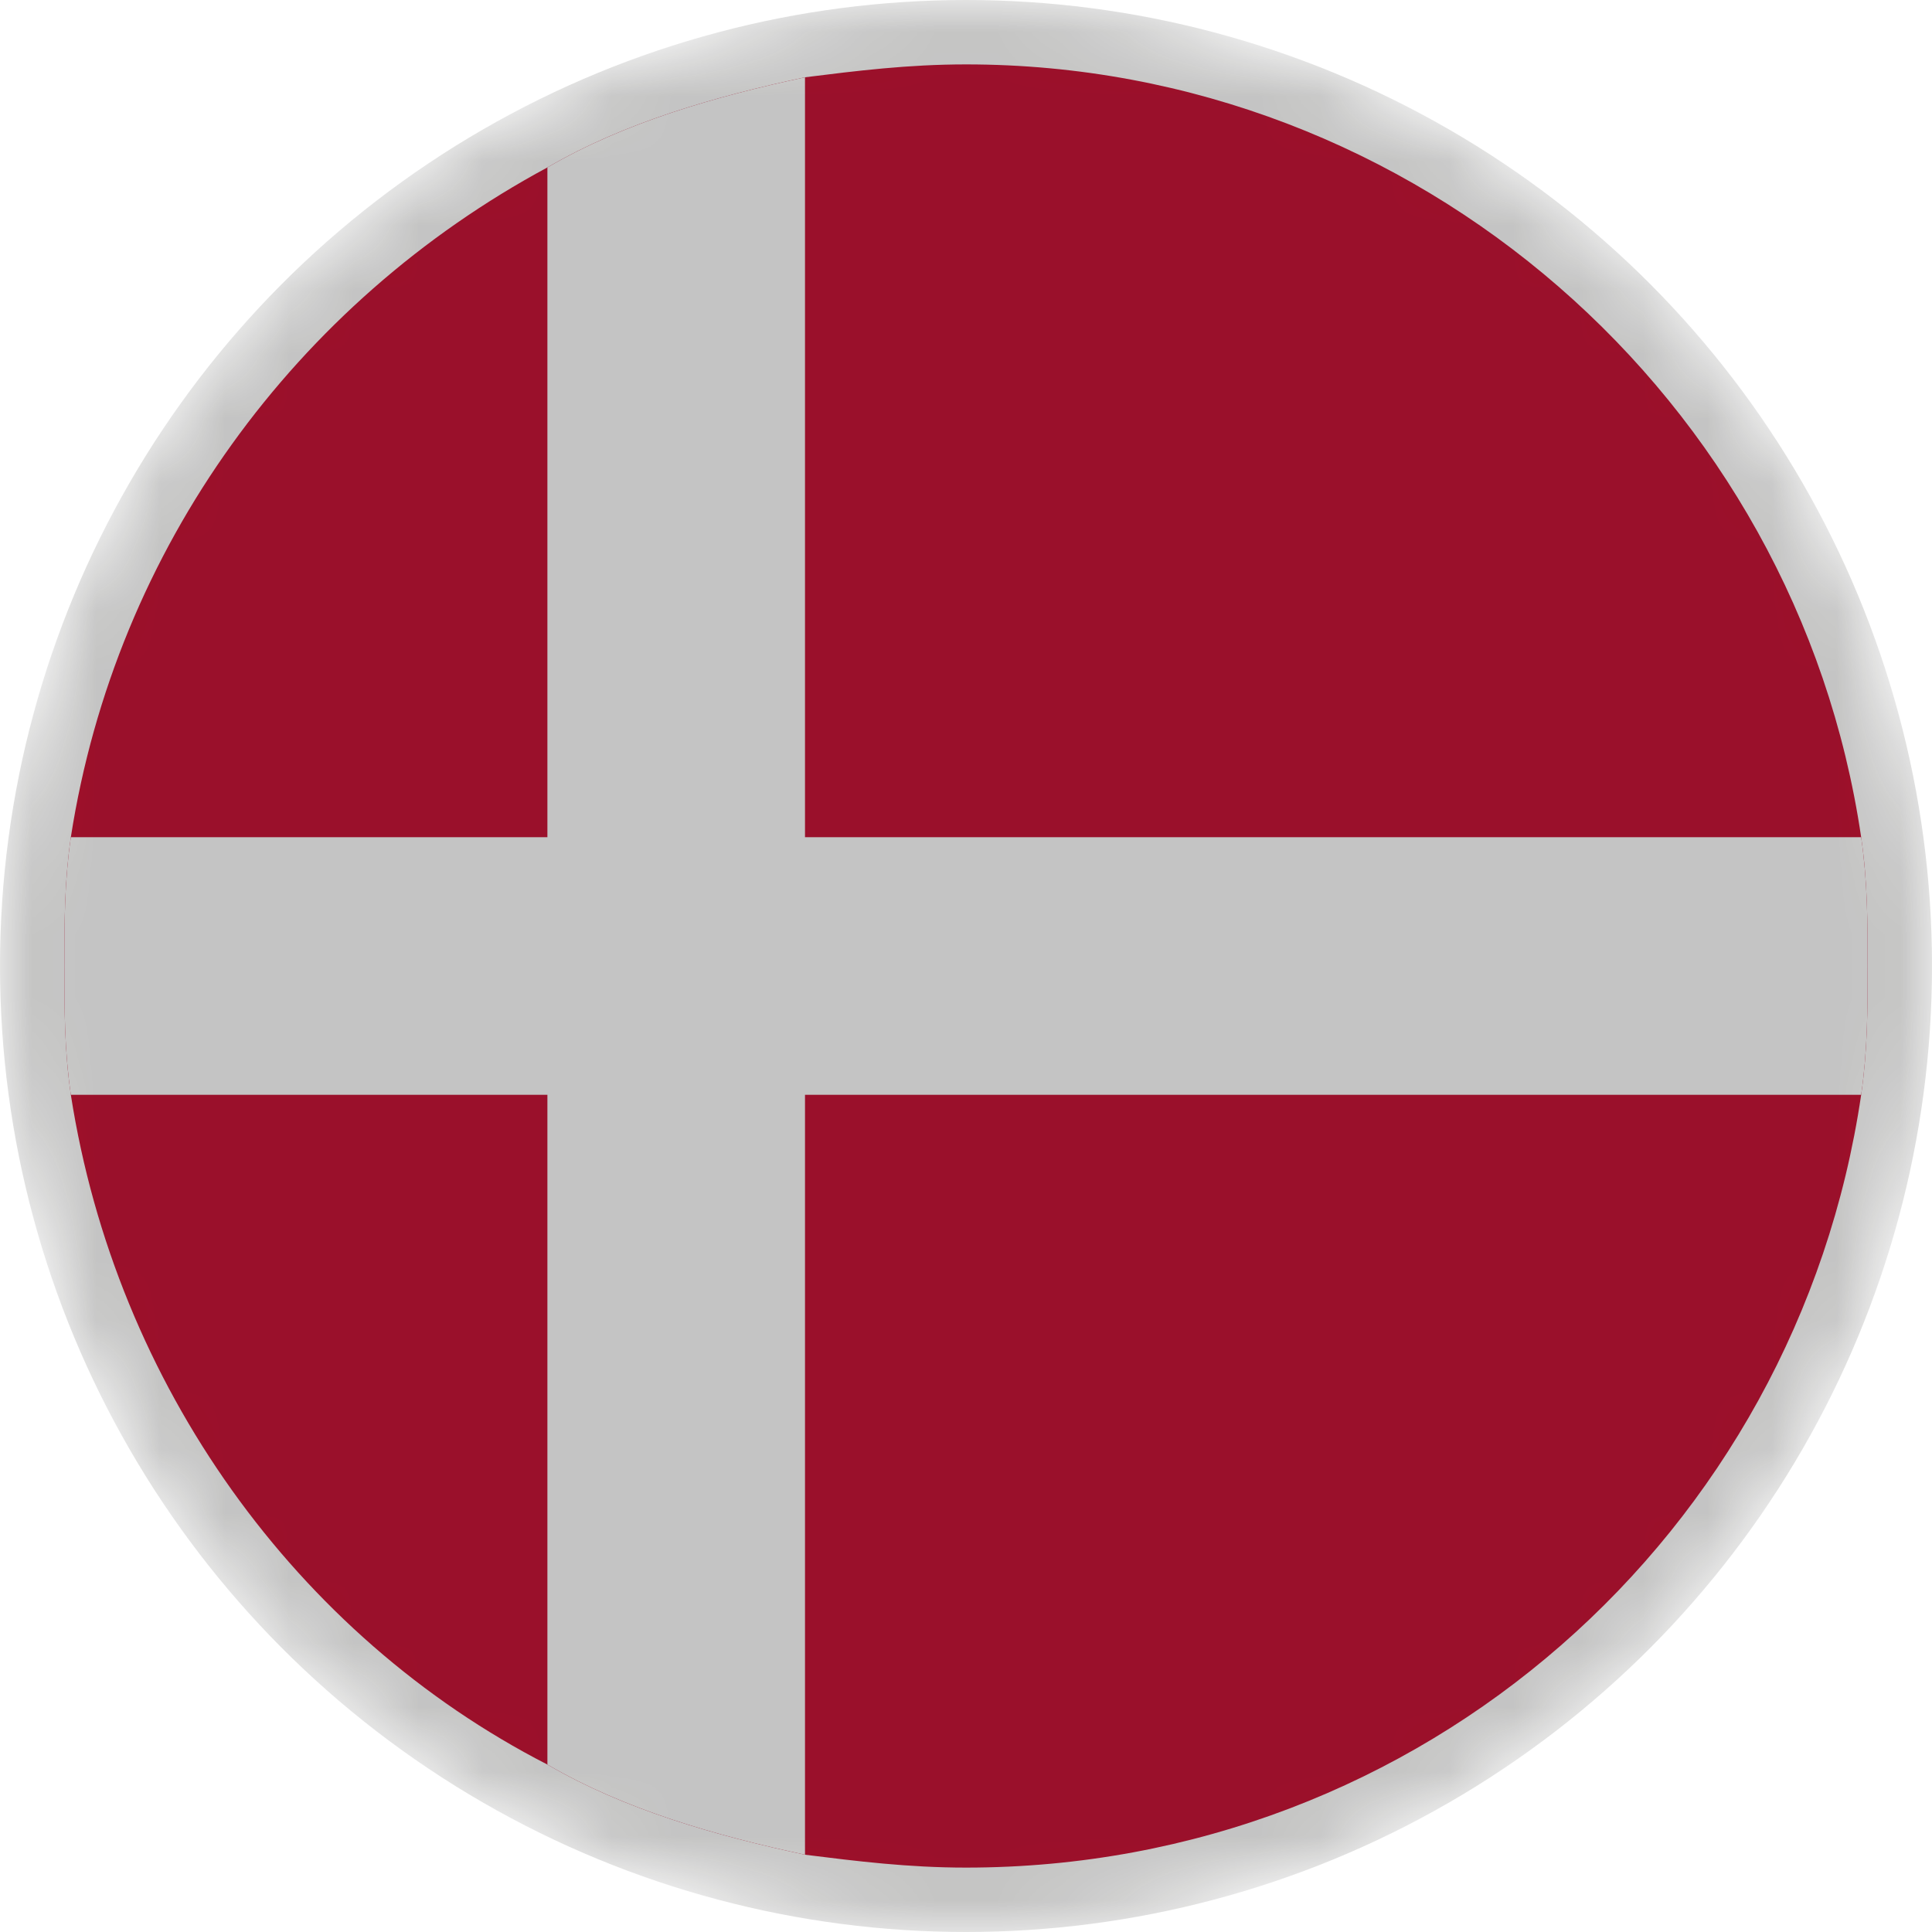 <?xml version="1.0" encoding="utf-8"?>
<!-- Generator: Adobe Illustrator 26.5.0, SVG Export Plug-In . SVG Version: 6.00 Build 0)  -->
<svg version="1.1" id="Layer_1" xmlns="http://www.w3.org/2000/svg" xmlns:xlink="http://www.w3.org/1999/xlink" x="0px" y="0px"
	 viewBox="0 0 30 30" style="enable-background:new 0 0 30 30;" xml:space="preserve">
<style type="text/css">
	.st0{fill:#FEDC19;}
	.st1{fill:#EC1C24;}
	.st2{fill:#094EA0;}
	.st3{fill:#B0B9BE;}
	.st4{fill:#AFB8BE;}
	.st5{fill:#36B44C;}
	.st6{fill:#FEDE54;}
	.st7{fill:#DD2125;}
	.st8{fill:#009B50;}
	.st9{fill:#D2DBDF;}
	.st10{fill:#A1540E;}
	.st11{fill:#C58F27;}
	.st12{fill:#939598;}
	.st13{fill:#384F53;}
	.st14{fill:#006C3B;}
	.st15{fill:#6CC5DF;}
	.st16{fill:#547075;}
	.st17{fill:#6BBD48;}
	.st18{fill:#2786BB;}
	.st19{fill:#FFFFFF;}
	.st20{fill:#F7941D;}
	.st21{fill:#818389;}
	.st22{fill:#63452F;}
	.st23{fill:#F1F2F2;}
	.st24{fill:#2E3B31;}
	.st25{fill:#5A5340;}
	.st26{fill:#EB1C23;}
	.st27{fill:#0A4DA1;}
	.st28{fill:#FEDB19;}
	.st29{fill:#A17753;}
	.st30{fill:#433617;}
	.st31{fill:#2F2211;}
	.st32{fill:#685D44;}
	.st33{fill:#211609;}
	.st34{fill:#A2A4A7;}
	.st35{fill:#606163;}
	.st36{fill:#ED1C24;}
	.st37{fill:#0A4DA0;}
	.st38{fill:#FEE51B;}
	.st39{fill:#A38A5B;}
	.st40{fill:#BC8659;}
	.st41{fill:#D8BEB8;}
	.st42{fill:#442B24;}
	.st43{fill:#DBDCDD;}
	.st44{fill:#C5252B;}
	.st45{fill:#DA9F60;}
	.st46{filter:url(#Adobe_OpacityMaskFilter);}
	.st47{fill:url(#SVGID_1_);}
	.st48{opacity:0.51;mask:url(#Shadow_00000147920213111378515980000013614830624924305071_);fill:#1D1D1B;}
	.st49{fill:#CE2B37;}
	.st50{fill:#009246;}
	.st51{filter:url(#Adobe_OpacityMaskFilter_00000034792845419228048270000007176417615542872738_);}
	.st52{fill:url(#SVGID_00000086654770850645335960000007087409677200956295_);}
	.st53{opacity:0.29;mask:url(#Shadow_00000175296423694602640120000018234584227663050654_);fill:#1D1D1B;}
	.st54{fill:#B12233;}
	.st55{fill:#3C3B6D;}
	.st56{fill:#008440;}
	.st57{fill:#E21B23;}
	.st58{fill:#FCEE48;}
	.st59{fill:#042B7D;}
	.st60{fill:#CD1225;}
	.st61{fill:#006506;}
	.st62{fill:#FF0302;}
	.st63{fill:#063296;}
	.st64{fill:#FDFE1F;}
	.st65{filter:url(#Adobe_OpacityMaskFilter_00000003807866585444302530000009440904924837146302_);}
	.st66{fill:url(#SVGID_00000016063859658379233830000007168130850694555837_);}
	.st67{opacity:0.51;mask:url(#Shadow_00000057833436708257253040000011001496417232704135_);fill:#1D1D1B;}
	.st68{fill:#C60C30;}
	.st69{fill:#003478;}
	.st70{fill:#BB022C;}
	.st71{fill:#032774;}
	.st72{fill:#DF0333;}
	.st73{fill:#D42B1E;}
	.st74{fill:#0738A6;}
	.st75{fill:#FBD023;}
	.st76{fill:#006747;}
	.st77{fill:#FBC942;}
	.st78{fill:#BD9B37;}
	.st79{fill:#9BA068;}
	.st80{fill:#707633;}
	.st81{fill:#006748;}
	.st82{fill:#CC2029;}
	.st83{fill:#30C1DB;}
	.st84{fill:#F7C740;}
	.st85{fill:#0C72A6;}
	.st86{fill:#F8A952;}
	.st87{fill:#943120;}
	.st88{fill:#231F20;}
	.st89{fill:#0B8388;}
	.st90{fill:#8BBDBE;}
	.st91{fill:#05534E;}
	.st92{fill:none;stroke:#39B54A;stroke-width:0.25;stroke-miterlimit:10;}
	.st93{fill:none;stroke:#00A651;stroke-miterlimit:10;}
	.st94{fill:none;stroke:#00A651;stroke-width:0.5;stroke-miterlimit:10;}
	.st95{fill:url(#SVGID_00000070088834394401503010000012000772156807933582_);}
	.st96{fill:url(#SVGID_00000005973246385668966100000006214123676372301987_);}
	.st97{fill:url(#SVGID_00000052074004504968765400000012682477887098823837_);}
	.st98{fill:url(#SVGID_00000073702114531475224080000014430913080854433414_);}
	.st99{fill:url(#SVGID_00000023246755048688975600000004308414123198471344_);}
	.st100{fill:url(#SVGID_00000129193376180945558510000012176117507524484241_);}
	.st101{fill:url(#SVGID_00000165917580239432034900000003013110860284373172_);}
	.st102{fill:url(#SVGID_00000085230734868551550480000015632323053590308009_);}
	.st103{fill:url(#SVGID_00000145054539726392556320000015749401293598659003_);}
	.st104{fill:url(#SVGID_00000138574289362624681670000009157808507332387751_);}
	.st105{fill:url(#SVGID_00000180360626226894627600000013208081026461543853_);}
	.st106{fill:url(#SVGID_00000003094776709429668320000006226424598594661538_);}
	.st107{fill:url(#SVGID_00000061468268002099146970000012454122627356130184_);}
	.st108{fill:url(#SVGID_00000054254106590190372860000016821705177228536473_);}
	.st109{fill:url(#SVGID_00000137839248523980039630000017258049706063574692_);}
	.st110{fill:#F8C73E;}
	.st111{fill:#77722F;}
	.st112{fill:#A7AB71;}
	.st113{fill:#949457;}
	.st114{fill:#AE6F2A;}
	.st115{fill:#FFF200;}
	.st116{fill:#C5C6A6;}
	.st117{fill:#A3A395;}
	.st118{fill:#4C2915;}
	.st119{fill:#8E4520;}
	.st120{fill:#D1A467;}
	.st121{fill:#AA6C2A;}
	.st122{fill:#DAAC6D;}
	.st123{fill:#8F4620;}
	.st124{fill:#BC7E2F;}
	.st125{fill:#E6E7E8;}
	.st126{fill:#F06D19;}
	.st127{fill:#E60313;}
	.st128{fill:#EC2938;}
	.st129{fill:#F9DF47;}
	.st130{fill:#062493;}
	.st131{fill:#00AA3C;}
	.st132{fill:#D11133;}
	.st133{fill:#C50C1E;}
	.st134{fill:#FEC315;}
	.st135{fill:#C7B011;}
	.st136{fill:#AC1518;}
	.st137{fill:#028E6E;}
	.st138{fill:#CBCBCB;}
	.st139{fill:#095BBD;}
	.st140{fill:#C7B013;}
	.st141{fill:#00AEEF;}
	.st142{fill:#C7B112;}
	.st143{fill:#FED592;}
	.st144{fill:#028D6E;}
	.st145{fill:#C7B012;}
	.st146{fill:#C6B011;}
	.st147{fill:#103BEE;}
	.st148{fill:#DB4445;}
	.st149{fill:#EC72A9;}
	.st150{fill:#D90201;}
	.st151{fill:#1F9E42;}
	.st152{fill:#CD1223;}
	.st153{fill:#006B35;}
	.st154{fill:#D52B1E;}
	.st155{fill:#191994;}
	.st156{fill:#0993DB;}
	.st157{fill:#F6DA24;}
	.st158{fill:#74ABDE;}
	.st159{fill:#F5B31A;}
	.st160{fill:#83330B;}
	.st161{fill:#CE1126;}
	.st162{fill:#FCD116;}
	.st163{fill:#006B3F;}
	.st164{fill:#8C1B3C;}
	.st165{fill:#AE1C28;}
	.st166{fill:#21468B;}
	.st167{fill:#DC0201;}
	.st168{fill:#FECD17;}
	.st169{fill:#009B3A;}
	.st170{fill:#FEDF00;}
	.st171{fill:#002776;}
	.st172{fill:#C0262C;}
	.st173{fill:#006133;}
	.st174{fill:#0D4075;}
	.st175{fill:#C5363B;}
	.st176{fill:#ECB833;}
	.st177{fill:#00795E;}
	.st178{fill:#DB153B;}
	.st179{filter:url(#Adobe_OpacityMaskFilter_00000100351687663456084570000017852084164220103573_);}
	.st180{fill:url(#SVGID_00000145759285050290523270000017066541728101397128_);}
	.st181{opacity:0.51;mask:url(#Shadow_00000172440290358023191870000010366843502633372068_);fill:#1D1D1B;}
	.st182{filter:url(#Adobe_OpacityMaskFilter_00000036961369437580397430000002394959821024232889_);}
	.st183{fill:url(#SVGID_00000119822701729179475630000014537423812582957240_);}
	.st184{opacity:0.51;mask:url(#Shadow_00000034090021452316798900000004028043620945120671_);fill:#1D1D1B;}
	.st185{filter:url(#Adobe_OpacityMaskFilter_00000101813353402268541640000016624136924966121365_);}
	.st186{fill:url(#SVGID_00000107575555661283468930000014155743830808186020_);}
	.st187{opacity:0.51;mask:url(#Shadow_00000018918249320486714010000016623081878023454623_);fill:#1D1D1B;}
	.st188{filter:url(#Adobe_OpacityMaskFilter_00000019636791699376528800000004713244575175111614_);}
	.st189{fill:url(#SVGID_00000077322774266803542030000015415174413872364223_);}
	.st190{opacity:0.51;mask:url(#Shadow_00000181072164633316217320000002065697825617909168_);fill:#1D1D1B;}
	.st191{filter:url(#Adobe_OpacityMaskFilter_00000013167950845595891660000005883801253513573557_);}
	.st192{fill:url(#SVGID_00000104682038518502658230000012207932523048646289_);}
	.st193{opacity:0.51;mask:url(#Shadow_00000098912780745193939920000015652751334653816247_);fill:#1D1D1B;}
	.st194{filter:url(#Adobe_OpacityMaskFilter_00000051383774197224218620000002935626863701324166_);}
	.st195{fill:url(#SVGID_00000083078003500980904030000012269731665618969475_);}
	.st196{opacity:0.51;mask:url(#Shadow_00000094589872074277853260000008499014045911093645_);fill:#1D1D1B;}
	.st197{filter:url(#Adobe_OpacityMaskFilter_00000001660320378278722620000001724305112976371342_);}
	.st198{fill:url(#SVGID_00000006666381901603736660000009335593413197920909_);}
	.st199{opacity:0.51;mask:url(#Shadow_00000143603328839401603290000005188905987168419248_);fill:#1D1D1B;}
	.st200{filter:url(#Adobe_OpacityMaskFilter_00000122702205185888320140000001721917463242670769_);}
	.st201{fill:url(#SVGID_00000163063336822886433760000007678689168678000831_);}
	.st202{opacity:0.51;mask:url(#Shadow_00000117643619997605349150000016077456012593113264_);fill:#1D1D1B;}
	.st203{filter:url(#Adobe_OpacityMaskFilter_00000155140992613436446560000010182624512987538340_);}
	.st204{fill:url(#SVGID_00000049913770097550909250000010706628444091058304_);}
	.st205{opacity:0.51;mask:url(#Shadow_00000088815006408739243130000006148283319222146751_);fill:#1D1D1B;}
	.st206{filter:url(#Adobe_OpacityMaskFilter_00000003796218408106974410000002070148209704773769_);}
	.st207{fill:url(#SVGID_00000039129489919541353690000010258713570587387834_);}
	.st208{opacity:0.51;mask:url(#Shadow_00000140721615278089929250000003980455144473277090_);fill:#1D1D1B;}
	.st209{filter:url(#Adobe_OpacityMaskFilter_00000037693104494019525250000001733389517578939564_);}
	.st210{fill:url(#SVGID_00000183964520332268209330000010913112189030371471_);}
	.st211{opacity:0.51;mask:url(#Shadow_00000164482174211768628520000011207407020502971312_);fill:#1D1D1B;}
	.st212{filter:url(#Adobe_OpacityMaskFilter_00000119822313068710008820000012481079790330299266_);}
	.st213{fill:url(#SVGID_00000031922776918437943090000014183197429338530748_);}
	.st214{opacity:0.51;mask:url(#Shadow_00000095327819588620711480000004838656219265745040_);fill:#1D1D1B;}
	.st215{filter:url(#Adobe_OpacityMaskFilter_00000119830010338222996150000007521999466037106091_);}
	.st216{fill:url(#SVGID_00000071531132888990542190000006299865877769682342_);}
	.st217{opacity:0.51;mask:url(#Shadow_00000170256047230996160740000015066063153229427857_);fill:#1D1D1B;}
	.st218{filter:url(#Adobe_OpacityMaskFilter_00000147186838887679867220000003842036192745826483_);}
	.st219{fill:url(#SVGID_00000146464792642996542990000002836772624754312121_);}
	.st220{opacity:0.51;mask:url(#Shadow_00000176043384140967059440000011966186614085344384_);fill:#1D1D1B;}
	.st221{filter:url(#Adobe_OpacityMaskFilter_00000070088526597851401200000009504732320237840822_);}
	.st222{fill:url(#SVGID_00000060001826046113048390000013740045250779616393_);}
	.st223{opacity:0.51;mask:url(#Shadow_00000122002173928548420450000010571538597651816074_);fill:#1D1D1B;}
	.st224{filter:url(#Adobe_OpacityMaskFilter_00000088816897069338919110000010134708089457487494_);}
	.st225{fill:url(#SVGID_00000021827783684619920490000000941844101285767557_);}
	.st226{opacity:0.51;mask:url(#Shadow_00000107586568123835284510000000146239471792534708_);fill:#1D1D1B;}
	.st227{filter:url(#Adobe_OpacityMaskFilter_00000136403201582956137370000006286116112403018672_);}
	.st228{fill:url(#SVGID_00000124155010581738284880000009398542899476996510_);}
	.st229{opacity:0.51;mask:url(#Shadow_00000052814675690308970380000002072233291802367666_);fill:#1D1D1B;}
	.st230{filter:url(#Adobe_OpacityMaskFilter_00000127045096270958574310000008938714578466056123_);}
	.st231{fill:url(#SVGID_00000027582703238844540150000016186666545210137760_);}
	.st232{opacity:0.51;mask:url(#Shadow_00000003827795169238567170000008296896596459897774_);fill:#1D1D1B;}
	.st233{filter:url(#Adobe_OpacityMaskFilter_00000112613327669448297790000004406766200984069508_);}
	.st234{fill:url(#SVGID_00000090289080541761413580000008111986109228433024_);}
	.st235{opacity:0.51;mask:url(#Shadow_00000131333285348382442550000008838606307581046673_);fill:#1D1D1B;}
	.st236{filter:url(#Adobe_OpacityMaskFilter_00000103972548973264100800000005299498081203923350_);}
	.st237{fill:url(#SVGID_00000181085484578239750980000009333062932928789919_);}
	.st238{opacity:0.51;mask:url(#Shadow_00000023249906751084170330000000912035672257795252_);fill:#1D1D1B;}
	.st239{filter:url(#Adobe_OpacityMaskFilter_00000124125114226620202430000006626662256182279814_);}
	.st240{fill:url(#SVGID_00000003092907330456221810000017226744634394994586_);}
	.st241{opacity:0.51;mask:url(#Shadow_00000137089801174738483210000011842294633570578362_);fill:#1D1D1B;}
	.st242{filter:url(#Adobe_OpacityMaskFilter_00000129890328213468193140000015050191267466474669_);}
	.st243{fill:url(#SVGID_00000070100500549863739090000016948292337648341416_);}
	.st244{opacity:0.51;mask:url(#Shadow_00000006694860403624650460000011640554788234165895_);fill:#1D1D1B;}
	.st245{filter:url(#Adobe_OpacityMaskFilter_00000039093543451680617690000001016888959900169637_);}
	.st246{fill:url(#SVGID_00000129172053297058581590000010127126066897053850_);}
	.st247{opacity:0.51;mask:url(#Shadow_00000078044793905607957220000004767862654319398061_);fill:#1D1D1B;}
	.st248{filter:url(#Adobe_OpacityMaskFilter_00000085241144135099358270000010756241270227765668_);}
	.st249{fill:url(#SVGID_00000125593777548737038500000016250417005948874645_);}
	.st250{opacity:0.51;mask:url(#Shadow_00000160184441075523403650000001947564565260987800_);fill:#1D1D1B;}
	.st251{filter:url(#Adobe_OpacityMaskFilter_00000175283235748056596220000004498018755552472448_);}
	.st252{fill:url(#SVGID_00000056399732103254916370000017877141834462080936_);}
	.st253{opacity:0.51;mask:url(#Shadow_00000056422540030359219820000005161694252861788333_);fill:#1D1D1B;}
	.st254{filter:url(#Adobe_OpacityMaskFilter_00000183229000679566577250000009608296728452570527_);}
	.st255{fill:url(#SVGID_00000174564445354488102130000013703557012133986231_);}
	.st256{opacity:0.51;mask:url(#Shadow_00000094610241074121614800000008978240585798222485_);fill:#1D1D1B;}
	.st257{filter:url(#Adobe_OpacityMaskFilter_00000008833153312622641500000007592725887324061103_);}
	.st258{fill:url(#SVGID_00000090994777417681704790000004172201854514717071_);}
	.st259{opacity:0.51;mask:url(#Shadow_00000008113030236005225990000014968487710540301188_);fill:#1D1D1B;}
	.st260{filter:url(#Adobe_OpacityMaskFilter_00000129913983004810563840000012644732281826261121_);}
	.st261{fill:url(#SVGID_00000008151368261845534740000011218969023822894486_);}
	.st262{opacity:0.51;mask:url(#Shadow_00000135668979634733269750000008616859806520131251_);fill:#1D1D1B;}
	.st263{filter:url(#Adobe_OpacityMaskFilter_00000058584998305705713500000002567237140051155587_);}
	.st264{fill:url(#SVGID_00000178182854465513567610000002028985400146494123_);}
	.st265{opacity:0.51;mask:url(#Shadow_00000108280178920204682860000006159067701717462926_);fill:#1D1D1B;}
	.st266{filter:url(#Adobe_OpacityMaskFilter_00000006677701118048680340000015169539632765940890_);}
	.st267{fill:url(#SVGID_00000069376513367298271060000013227166350022621366_);}
	.st268{opacity:0.51;mask:url(#Shadow_00000085229162082431829130000015220686356816782254_);fill:#1D1D1B;}
</style>
<g id="XMLID_4225_">
	<path id="XMLID_4227_" class="st68" d="M29,15c0,0.7,0,1.3-0.1,2c-1,6.8-6.8,12-13.9,12c-0.9,0-1.7-0.1-2.5-0.2
		c-1.4-0.3-2.8-0.7-4-1.4c-3.9-2-6.7-5.9-7.4-10.4C1,16.3,1,15.7,1,15s0-1.3,0.1-2C1.8,8.5,4.6,4.7,8.5,2.6c1.2-0.7,2.6-1.1,4-1.4
		C13.3,1.1,14.1,1,15,1c7,0,12.9,5.2,13.9,12C29,13.7,29,14.3,29,15z"/>
	<path id="XMLID_4226_" class="st19" d="M29,15c0,0.7,0,1.3-0.1,2H12.5v11.8c-1.4-0.3-2.8-0.7-4-1.4V17H1.1C1,16.3,1,15.7,1,15
		s0-1.3,0.1-2h7.4V2.6c1.2-0.7,2.6-1.1,4-1.4V13h16.4C29,13.7,29,14.3,29,15z"/>
</g>
<defs>
	<filter id="Adobe_OpacityMaskFilter" filterUnits="userSpaceOnUse" x="0" y="0" width="30" height="30">
		<feColorMatrix  type="matrix" values="1 0 0 0 0  0 1 0 0 0  0 0 1 0 0  0 0 0 1 0"/>
	</filter>
</defs>
<mask maskUnits="userSpaceOnUse" x="0" y="0" width="30" height="30" id="Shadow_00000151531639338645850400000003587218080631313813_">
	<g class="st46">
		
			<radialGradient id="SVGID_1_" cx="27.575" cy="22.78" r="19.178" gradientTransform="matrix(1.013 0 0 1.013 -14.724 -5.159)" gradientUnits="userSpaceOnUse">
			<stop  offset="0.498" style="stop-color:#000000"/>
			<stop  offset="0.56" style="stop-color:#040404"/>
			<stop  offset="0.62" style="stop-color:#0F0F0F"/>
			<stop  offset="0.679" style="stop-color:#232323"/>
			<stop  offset="0.738" style="stop-color:#3E3E3E"/>
			<stop  offset="0.796" style="stop-color:#626262"/>
			<stop  offset="0.854" style="stop-color:#8D8D8D"/>
			<stop  offset="0.911" style="stop-color:#C0C0C0"/>
			<stop  offset="0.968" style="stop-color:#FAFAFA"/>
			<stop  offset="0.973" style="stop-color:#FFFFFF"/>
		</radialGradient>
		<circle class="st47" cx="15" cy="15" r="15"/>
	</g>
</mask>
<circle id="Shadow_00000101076535329007199490000010628278642814897065_" style="opacity:0.51;mask:url(#Shadow_00000151531639338645850400000003587218080631313813_);fill:#1D1D1B;" cx="15" cy="15" r="15"/>
</svg>
